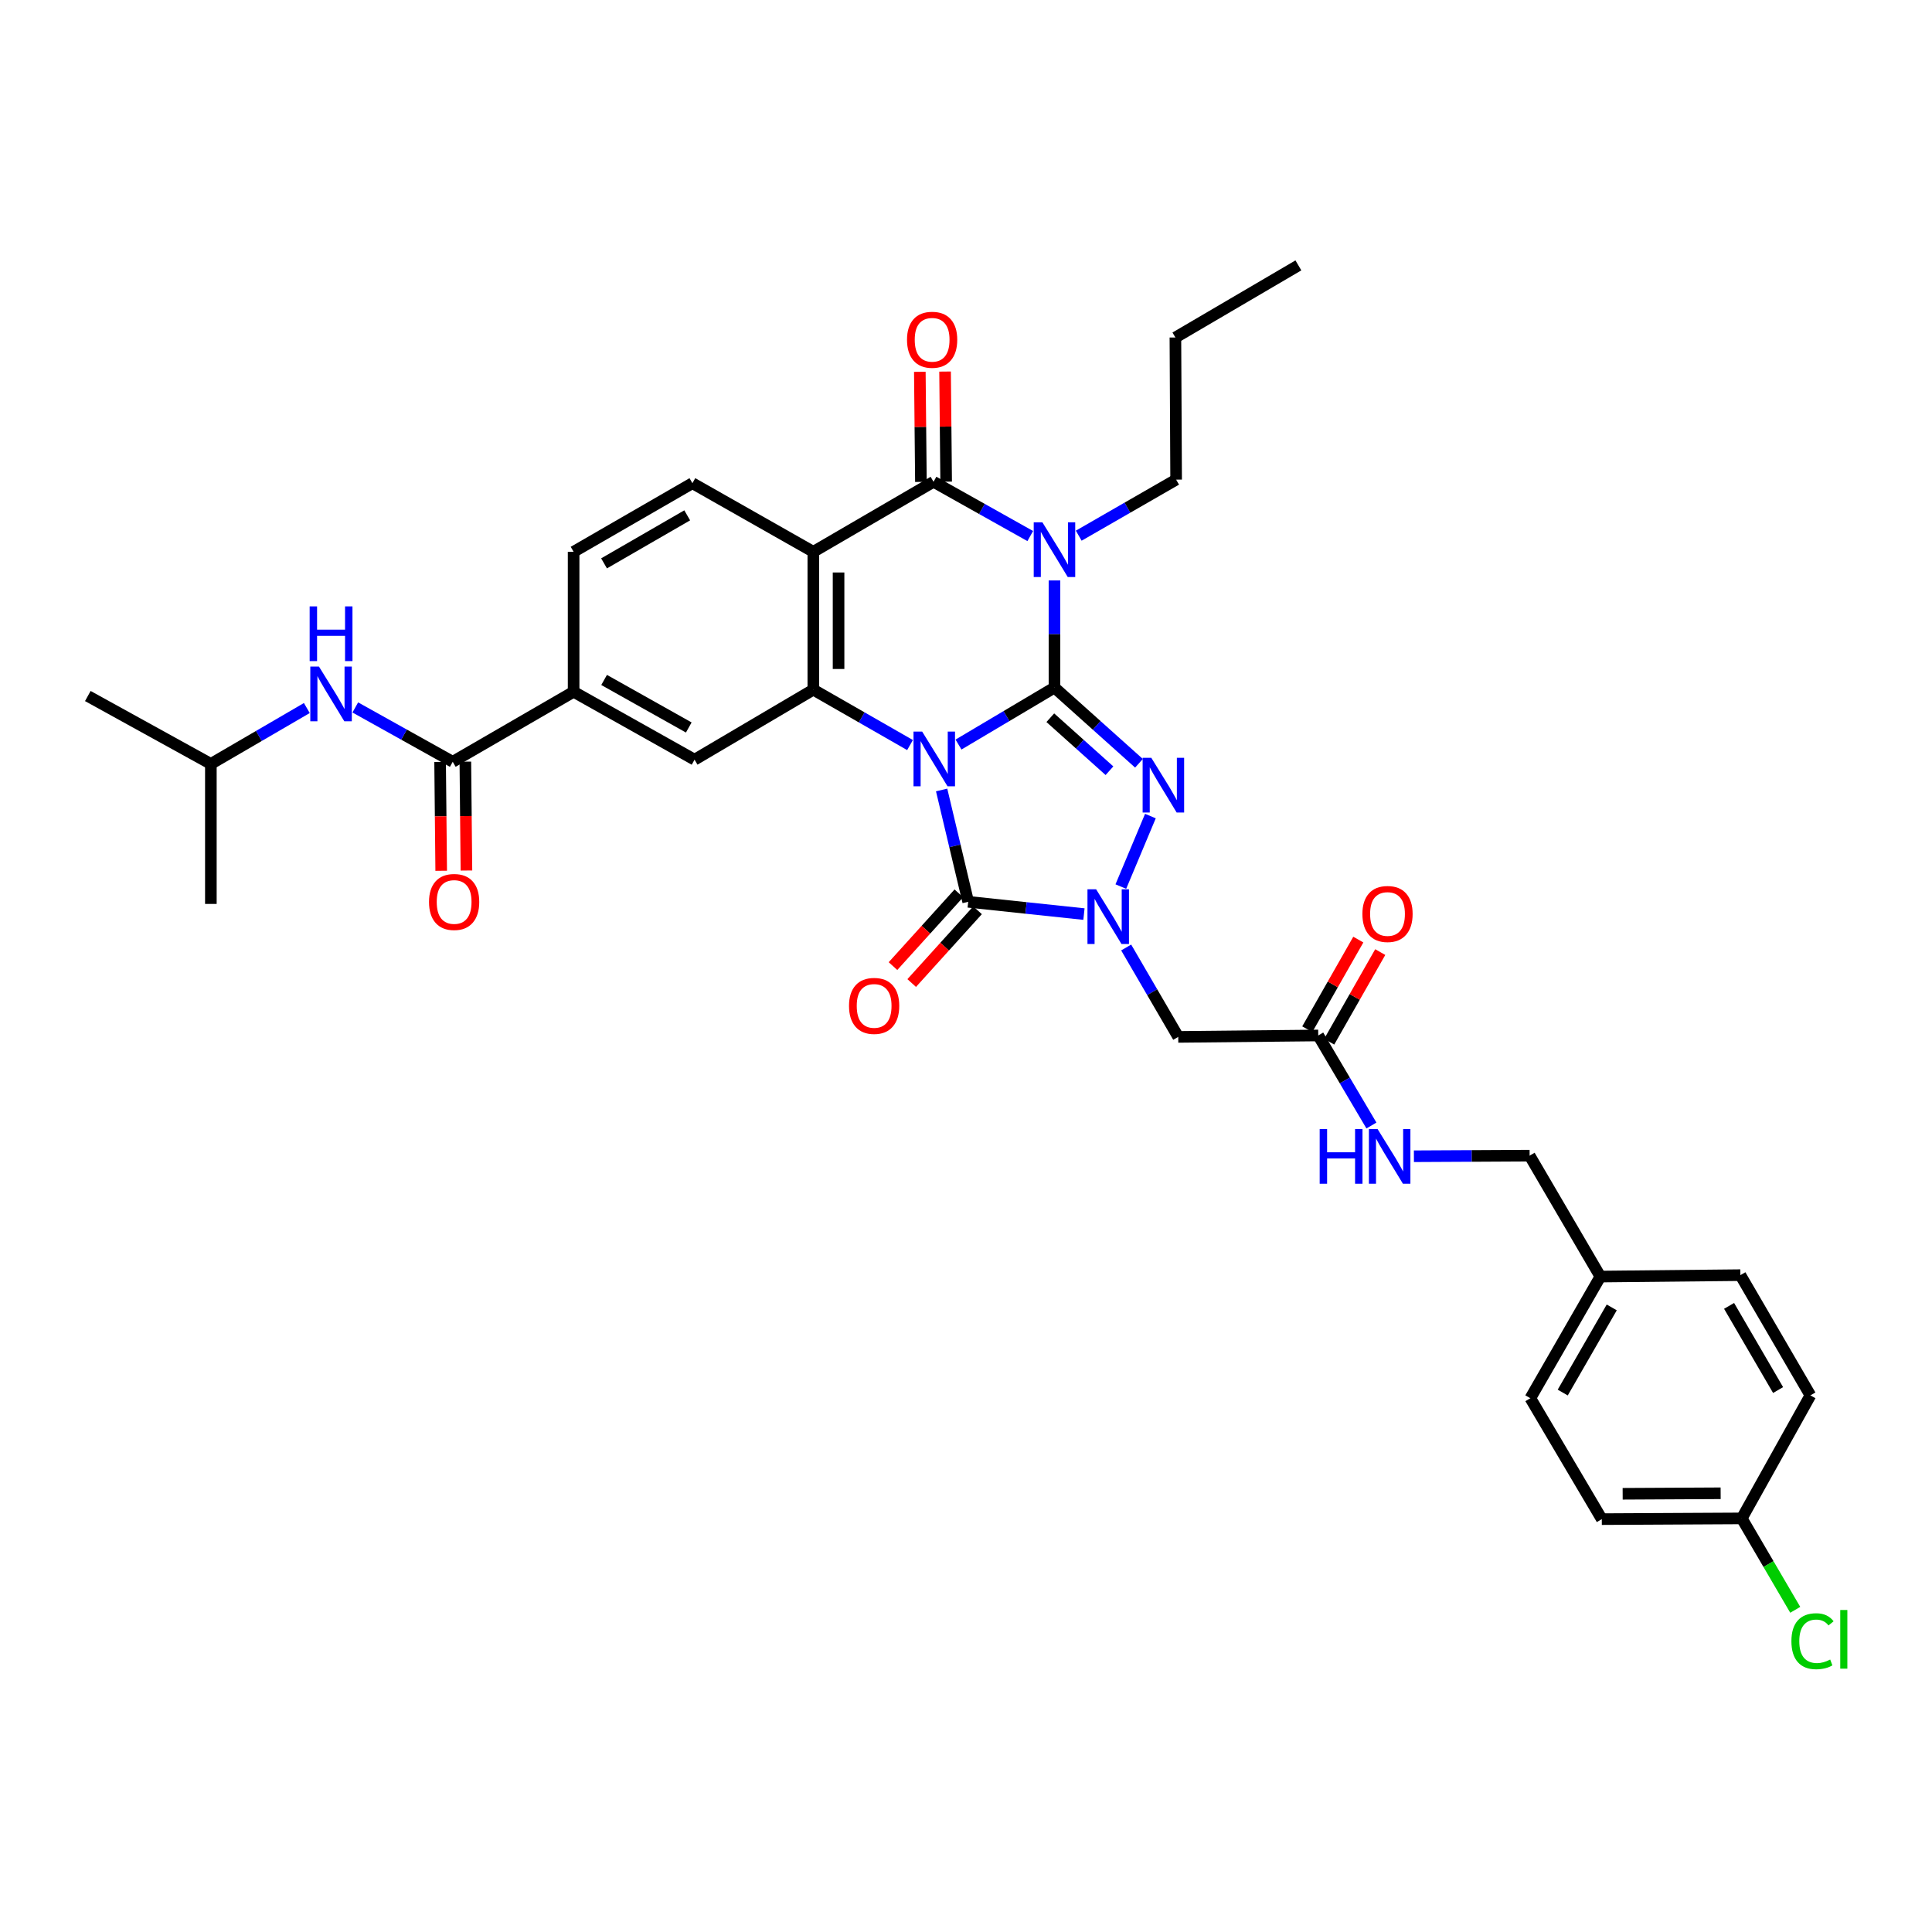 <?xml version='1.0' encoding='iso-8859-1'?>
<svg version='1.1' baseProfile='full'
              xmlns='http://www.w3.org/2000/svg'
                      xmlns:rdkit='http://www.rdkit.org/xml'
                      xmlns:xlink='http://www.w3.org/1999/xlink'
                  xml:space='preserve'
width='1000px' height='1000px' viewBox='0 0 1000 1000'>
<!-- END OF HEADER -->
<rect style='opacity:1.0;fill:#FFFFFF;stroke:none' width='1000' height='1000' x='0' y='0'> </rect>
<path class='bond-0' d='M 496.121,385.379 L 520.957,370.631' style='fill:none;fill-rule:evenodd;stroke:#0000FF;stroke-width:6px;stroke-linecap:butt;stroke-linejoin:miter;stroke-opacity:1' />
<path class='bond-0' d='M 520.957,370.631 L 545.793,355.882' style='fill:none;fill-rule:evenodd;stroke:#000000;stroke-width:6px;stroke-linecap:butt;stroke-linejoin:miter;stroke-opacity:1' />
<path class='bond-3' d='M 487.387,408.892 L 494.262,437.833' style='fill:none;fill-rule:evenodd;stroke:#0000FF;stroke-width:6px;stroke-linecap:butt;stroke-linejoin:miter;stroke-opacity:1' />
<path class='bond-3' d='M 494.262,437.833 L 501.136,466.774' style='fill:none;fill-rule:evenodd;stroke:#000000;stroke-width:6px;stroke-linecap:butt;stroke-linejoin:miter;stroke-opacity:1' />
<path class='bond-5' d='M 471.029,385.646 L 446.001,371.308' style='fill:none;fill-rule:evenodd;stroke:#0000FF;stroke-width:6px;stroke-linecap:butt;stroke-linejoin:miter;stroke-opacity:1' />
<path class='bond-5' d='M 446.001,371.308 L 420.974,356.971' style='fill:none;fill-rule:evenodd;stroke:#000000;stroke-width:6px;stroke-linecap:butt;stroke-linejoin:miter;stroke-opacity:1' />
<path class='bond-1' d='M 545.793,355.882 L 545.793,328.161' style='fill:none;fill-rule:evenodd;stroke:#000000;stroke-width:6px;stroke-linecap:butt;stroke-linejoin:miter;stroke-opacity:1' />
<path class='bond-1' d='M 545.793,328.161 L 545.793,300.439' style='fill:none;fill-rule:evenodd;stroke:#0000FF;stroke-width:6px;stroke-linecap:butt;stroke-linejoin:miter;stroke-opacity:1' />
<path class='bond-2' d='M 545.793,355.882 L 567.663,375.477' style='fill:none;fill-rule:evenodd;stroke:#000000;stroke-width:6px;stroke-linecap:butt;stroke-linejoin:miter;stroke-opacity:1' />
<path class='bond-2' d='M 567.663,375.477 L 589.533,395.071' style='fill:none;fill-rule:evenodd;stroke:#0000FF;stroke-width:6px;stroke-linecap:butt;stroke-linejoin:miter;stroke-opacity:1' />
<path class='bond-2' d='M 543.637,371.49 L 558.945,385.207' style='fill:none;fill-rule:evenodd;stroke:#000000;stroke-width:6px;stroke-linecap:butt;stroke-linejoin:miter;stroke-opacity:1' />
<path class='bond-2' d='M 558.945,385.207 L 574.254,398.923' style='fill:none;fill-rule:evenodd;stroke:#0000FF;stroke-width:6px;stroke-linecap:butt;stroke-linejoin:miter;stroke-opacity:1' />
<path class='bond-21' d='M 558.35,277.268 L 583.556,262.762' style='fill:none;fill-rule:evenodd;stroke:#0000FF;stroke-width:6px;stroke-linecap:butt;stroke-linejoin:miter;stroke-opacity:1' />
<path class='bond-21' d='M 583.556,262.762 L 608.762,248.256' style='fill:none;fill-rule:evenodd;stroke:#000000;stroke-width:6px;stroke-linecap:butt;stroke-linejoin:miter;stroke-opacity:1' />
<path class='bond-36' d='M 533.259,277.462 L 508.227,263.418' style='fill:none;fill-rule:evenodd;stroke:#0000FF;stroke-width:6px;stroke-linecap:butt;stroke-linejoin:miter;stroke-opacity:1' />
<path class='bond-36' d='M 508.227,263.418 L 483.195,249.374' style='fill:none;fill-rule:evenodd;stroke:#000000;stroke-width:6px;stroke-linecap:butt;stroke-linejoin:miter;stroke-opacity:1' />
<path class='bond-35' d='M 595.451,422.395 L 580.144,458.889' style='fill:none;fill-rule:evenodd;stroke:#0000FF;stroke-width:6px;stroke-linecap:butt;stroke-linejoin:miter;stroke-opacity:1' />
<path class='bond-4' d='M 501.136,466.774 L 531.093,469.951' style='fill:none;fill-rule:evenodd;stroke:#000000;stroke-width:6px;stroke-linecap:butt;stroke-linejoin:miter;stroke-opacity:1' />
<path class='bond-4' d='M 531.093,469.951 L 561.051,473.128' style='fill:none;fill-rule:evenodd;stroke:#0000FF;stroke-width:6px;stroke-linecap:butt;stroke-linejoin:miter;stroke-opacity:1' />
<path class='bond-15' d='M 496.293,462.391 L 479.251,481.222' style='fill:none;fill-rule:evenodd;stroke:#000000;stroke-width:6px;stroke-linecap:butt;stroke-linejoin:miter;stroke-opacity:1' />
<path class='bond-15' d='M 479.251,481.222 L 462.209,500.052' style='fill:none;fill-rule:evenodd;stroke:#FF0000;stroke-width:6px;stroke-linecap:butt;stroke-linejoin:miter;stroke-opacity:1' />
<path class='bond-15' d='M 505.979,471.157 L 488.937,489.988' style='fill:none;fill-rule:evenodd;stroke:#000000;stroke-width:6px;stroke-linecap:butt;stroke-linejoin:miter;stroke-opacity:1' />
<path class='bond-15' d='M 488.937,489.988 L 471.895,508.818' style='fill:none;fill-rule:evenodd;stroke:#FF0000;stroke-width:6px;stroke-linecap:butt;stroke-linejoin:miter;stroke-opacity:1' />
<path class='bond-8' d='M 582.906,490.421 L 596.378,513.558' style='fill:none;fill-rule:evenodd;stroke:#0000FF;stroke-width:6px;stroke-linecap:butt;stroke-linejoin:miter;stroke-opacity:1' />
<path class='bond-8' d='M 596.378,513.558 L 609.851,536.696' style='fill:none;fill-rule:evenodd;stroke:#000000;stroke-width:6px;stroke-linecap:butt;stroke-linejoin:miter;stroke-opacity:1' />
<path class='bond-7' d='M 420.974,356.971 L 420.974,285.612' style='fill:none;fill-rule:evenodd;stroke:#000000;stroke-width:6px;stroke-linecap:butt;stroke-linejoin:miter;stroke-opacity:1' />
<path class='bond-7' d='M 434.038,346.267 L 434.038,296.316' style='fill:none;fill-rule:evenodd;stroke:#000000;stroke-width:6px;stroke-linecap:butt;stroke-linejoin:miter;stroke-opacity:1' />
<path class='bond-10' d='M 420.974,356.971 L 359.5,393.209' style='fill:none;fill-rule:evenodd;stroke:#000000;stroke-width:6px;stroke-linecap:butt;stroke-linejoin:miter;stroke-opacity:1' />
<path class='bond-6' d='M 483.195,249.374 L 420.974,285.612' style='fill:none;fill-rule:evenodd;stroke:#000000;stroke-width:6px;stroke-linecap:butt;stroke-linejoin:miter;stroke-opacity:1' />
<path class='bond-16' d='M 489.727,249.309 L 489.446,220.812' style='fill:none;fill-rule:evenodd;stroke:#000000;stroke-width:6px;stroke-linecap:butt;stroke-linejoin:miter;stroke-opacity:1' />
<path class='bond-16' d='M 489.446,220.812 L 489.164,192.315' style='fill:none;fill-rule:evenodd;stroke:#FF0000;stroke-width:6px;stroke-linecap:butt;stroke-linejoin:miter;stroke-opacity:1' />
<path class='bond-16' d='M 476.663,249.438 L 476.382,220.941' style='fill:none;fill-rule:evenodd;stroke:#000000;stroke-width:6px;stroke-linecap:butt;stroke-linejoin:miter;stroke-opacity:1' />
<path class='bond-16' d='M 476.382,220.941 L 476.101,192.444' style='fill:none;fill-rule:evenodd;stroke:#FF0000;stroke-width:6px;stroke-linecap:butt;stroke-linejoin:miter;stroke-opacity:1' />
<path class='bond-12' d='M 420.974,285.612 L 358.39,250.1' style='fill:none;fill-rule:evenodd;stroke:#000000;stroke-width:6px;stroke-linecap:butt;stroke-linejoin:miter;stroke-opacity:1' />
<path class='bond-13' d='M 609.851,536.696 L 682.32,535.956' style='fill:none;fill-rule:evenodd;stroke:#000000;stroke-width:6px;stroke-linecap:butt;stroke-linejoin:miter;stroke-opacity:1' />
<path class='bond-9' d='M 234.332,394.298 L 296.901,358.059' style='fill:none;fill-rule:evenodd;stroke:#000000;stroke-width:6px;stroke-linecap:butt;stroke-linejoin:miter;stroke-opacity:1' />
<path class='bond-14' d='M 234.332,394.298 L 209.115,380.235' style='fill:none;fill-rule:evenodd;stroke:#000000;stroke-width:6px;stroke-linecap:butt;stroke-linejoin:miter;stroke-opacity:1' />
<path class='bond-14' d='M 209.115,380.235 L 183.898,366.172' style='fill:none;fill-rule:evenodd;stroke:#0000FF;stroke-width:6px;stroke-linecap:butt;stroke-linejoin:miter;stroke-opacity:1' />
<path class='bond-19' d='M 227.8,394.363 L 228.082,422.535' style='fill:none;fill-rule:evenodd;stroke:#000000;stroke-width:6px;stroke-linecap:butt;stroke-linejoin:miter;stroke-opacity:1' />
<path class='bond-19' d='M 228.082,422.535 L 228.364,450.708' style='fill:none;fill-rule:evenodd;stroke:#FF0000;stroke-width:6px;stroke-linecap:butt;stroke-linejoin:miter;stroke-opacity:1' />
<path class='bond-19' d='M 240.864,394.232 L 241.146,422.405' style='fill:none;fill-rule:evenodd;stroke:#000000;stroke-width:6px;stroke-linecap:butt;stroke-linejoin:miter;stroke-opacity:1' />
<path class='bond-19' d='M 241.146,422.405 L 241.428,450.577' style='fill:none;fill-rule:evenodd;stroke:#FF0000;stroke-width:6px;stroke-linecap:butt;stroke-linejoin:miter;stroke-opacity:1' />
<path class='bond-11' d='M 359.5,393.209 L 296.901,358.059' style='fill:none;fill-rule:evenodd;stroke:#000000;stroke-width:6px;stroke-linecap:butt;stroke-linejoin:miter;stroke-opacity:1' />
<path class='bond-11' d='M 356.506,376.545 L 312.687,351.941' style='fill:none;fill-rule:evenodd;stroke:#000000;stroke-width:6px;stroke-linecap:butt;stroke-linejoin:miter;stroke-opacity:1' />
<path class='bond-18' d='M 296.901,358.059 L 296.901,285.612' style='fill:none;fill-rule:evenodd;stroke:#000000;stroke-width:6px;stroke-linecap:butt;stroke-linejoin:miter;stroke-opacity:1' />
<path class='bond-37' d='M 358.39,250.1 L 296.901,285.612' style='fill:none;fill-rule:evenodd;stroke:#000000;stroke-width:6px;stroke-linecap:butt;stroke-linejoin:miter;stroke-opacity:1' />
<path class='bond-37' d='M 355.7,266.739 L 312.658,291.598' style='fill:none;fill-rule:evenodd;stroke:#000000;stroke-width:6px;stroke-linecap:butt;stroke-linejoin:miter;stroke-opacity:1' />
<path class='bond-17' d='M 682.32,535.956 L 696.084,559.259' style='fill:none;fill-rule:evenodd;stroke:#000000;stroke-width:6px;stroke-linecap:butt;stroke-linejoin:miter;stroke-opacity:1' />
<path class='bond-17' d='M 696.084,559.259 L 709.848,582.563' style='fill:none;fill-rule:evenodd;stroke:#0000FF;stroke-width:6px;stroke-linecap:butt;stroke-linejoin:miter;stroke-opacity:1' />
<path class='bond-20' d='M 687.996,539.188 L 701.205,515.993' style='fill:none;fill-rule:evenodd;stroke:#000000;stroke-width:6px;stroke-linecap:butt;stroke-linejoin:miter;stroke-opacity:1' />
<path class='bond-20' d='M 701.205,515.993 L 714.413,492.798' style='fill:none;fill-rule:evenodd;stroke:#FF0000;stroke-width:6px;stroke-linecap:butt;stroke-linejoin:miter;stroke-opacity:1' />
<path class='bond-20' d='M 676.644,532.723 L 689.852,509.528' style='fill:none;fill-rule:evenodd;stroke:#000000;stroke-width:6px;stroke-linecap:butt;stroke-linejoin:miter;stroke-opacity:1' />
<path class='bond-20' d='M 689.852,509.528 L 703.061,486.333' style='fill:none;fill-rule:evenodd;stroke:#FF0000;stroke-width:6px;stroke-linecap:butt;stroke-linejoin:miter;stroke-opacity:1' />
<path class='bond-30' d='M 158.816,366.478 L 133.979,380.94' style='fill:none;fill-rule:evenodd;stroke:#0000FF;stroke-width:6px;stroke-linecap:butt;stroke-linejoin:miter;stroke-opacity:1' />
<path class='bond-30' d='M 133.979,380.94 L 109.142,395.401' style='fill:none;fill-rule:evenodd;stroke:#000000;stroke-width:6px;stroke-linecap:butt;stroke-linejoin:miter;stroke-opacity:1' />
<path class='bond-22' d='M 731.835,598.474 L 761.784,598.318' style='fill:none;fill-rule:evenodd;stroke:#0000FF;stroke-width:6px;stroke-linecap:butt;stroke-linejoin:miter;stroke-opacity:1' />
<path class='bond-22' d='M 761.784,598.318 L 791.732,598.162' style='fill:none;fill-rule:evenodd;stroke:#000000;stroke-width:6px;stroke-linecap:butt;stroke-linejoin:miter;stroke-opacity:1' />
<path class='bond-31' d='M 608.762,248.256 L 608.385,174.691' style='fill:none;fill-rule:evenodd;stroke:#000000;stroke-width:6px;stroke-linecap:butt;stroke-linejoin:miter;stroke-opacity:1' />
<path class='bond-24' d='M 791.732,598.162 L 828.347,660.754' style='fill:none;fill-rule:evenodd;stroke:#000000;stroke-width:6px;stroke-linecap:butt;stroke-linejoin:miter;stroke-opacity:1' />
<path class='bond-23' d='M 901.535,785.922 L 829.088,786.299' style='fill:none;fill-rule:evenodd;stroke:#000000;stroke-width:6px;stroke-linecap:butt;stroke-linejoin:miter;stroke-opacity:1' />
<path class='bond-23' d='M 890.6,772.915 L 839.887,773.179' style='fill:none;fill-rule:evenodd;stroke:#000000;stroke-width:6px;stroke-linecap:butt;stroke-linejoin:miter;stroke-opacity:1' />
<path class='bond-25' d='M 901.535,785.922 L 915.376,809.581' style='fill:none;fill-rule:evenodd;stroke:#000000;stroke-width:6px;stroke-linecap:butt;stroke-linejoin:miter;stroke-opacity:1' />
<path class='bond-25' d='M 915.376,809.581 L 929.216,833.24' style='fill:none;fill-rule:evenodd;stroke:#00CC00;stroke-width:6px;stroke-linecap:butt;stroke-linejoin:miter;stroke-opacity:1' />
<path class='bond-38' d='M 901.535,785.922 L 937.062,722.249' style='fill:none;fill-rule:evenodd;stroke:#000000;stroke-width:6px;stroke-linecap:butt;stroke-linejoin:miter;stroke-opacity:1' />
<path class='bond-28' d='M 828.347,660.754 L 900.824,660.013' style='fill:none;fill-rule:evenodd;stroke:#000000;stroke-width:6px;stroke-linecap:butt;stroke-linejoin:miter;stroke-opacity:1' />
<path class='bond-29' d='M 828.347,660.754 L 792.109,723.715' style='fill:none;fill-rule:evenodd;stroke:#000000;stroke-width:6px;stroke-linecap:butt;stroke-linejoin:miter;stroke-opacity:1' />
<path class='bond-29' d='M 834.234,676.715 L 808.867,720.788' style='fill:none;fill-rule:evenodd;stroke:#000000;stroke-width:6px;stroke-linecap:butt;stroke-linejoin:miter;stroke-opacity:1' />
<path class='bond-26' d='M 937.062,722.249 L 900.824,660.013' style='fill:none;fill-rule:evenodd;stroke:#000000;stroke-width:6px;stroke-linecap:butt;stroke-linejoin:miter;stroke-opacity:1' />
<path class='bond-26' d='M 920.337,719.487 L 894.97,675.922' style='fill:none;fill-rule:evenodd;stroke:#000000;stroke-width:6px;stroke-linecap:butt;stroke-linejoin:miter;stroke-opacity:1' />
<path class='bond-27' d='M 829.088,786.299 L 792.109,723.715' style='fill:none;fill-rule:evenodd;stroke:#000000;stroke-width:6px;stroke-linecap:butt;stroke-linejoin:miter;stroke-opacity:1' />
<path class='bond-32' d='M 109.142,395.401 L 45.455,360.259' style='fill:none;fill-rule:evenodd;stroke:#000000;stroke-width:6px;stroke-linecap:butt;stroke-linejoin:miter;stroke-opacity:1' />
<path class='bond-33' d='M 109.142,395.401 L 109.142,467.87' style='fill:none;fill-rule:evenodd;stroke:#000000;stroke-width:6px;stroke-linecap:butt;stroke-linejoin:miter;stroke-opacity:1' />
<path class='bond-34' d='M 608.385,174.691 L 672.043,137.364' style='fill:none;fill-rule:evenodd;stroke:#000000;stroke-width:6px;stroke-linecap:butt;stroke-linejoin:miter;stroke-opacity:1' />
<path  class='atom-0' d='M 477.312 378.672
L 486.592 393.672
Q 487.512 395.152, 488.992 397.832
Q 490.472 400.512, 490.552 400.672
L 490.552 378.672
L 494.312 378.672
L 494.312 406.992
L 490.432 406.992
L 480.472 390.592
Q 479.312 388.672, 478.072 386.472
Q 476.872 384.272, 476.512 383.592
L 476.512 406.992
L 472.832 406.992
L 472.832 378.672
L 477.312 378.672
' fill='#0000FF'/>
<path  class='atom-2' d='M 539.533 270.334
L 548.813 285.334
Q 549.733 286.814, 551.213 289.494
Q 552.693 292.174, 552.773 292.334
L 552.773 270.334
L 556.533 270.334
L 556.533 298.654
L 552.653 298.654
L 542.693 282.254
Q 541.533 280.334, 540.293 278.134
Q 539.093 275.934, 538.733 275.254
L 538.733 298.654
L 535.053 298.654
L 535.053 270.334
L 539.533 270.334
' fill='#0000FF'/>
<path  class='atom-3' d='M 595.905 392.229
L 605.185 407.229
Q 606.105 408.709, 607.585 411.389
Q 609.065 414.069, 609.145 414.229
L 609.145 392.229
L 612.905 392.229
L 612.905 420.549
L 609.025 420.549
L 599.065 404.149
Q 597.905 402.229, 596.665 400.029
Q 595.465 397.829, 595.105 397.149
L 595.105 420.549
L 591.425 420.549
L 591.425 392.229
L 595.905 392.229
' fill='#0000FF'/>
<path  class='atom-5' d='M 567.353 460.3
L 576.633 475.3
Q 577.553 476.78, 579.033 479.46
Q 580.513 482.14, 580.593 482.3
L 580.593 460.3
L 584.353 460.3
L 584.353 488.62
L 580.473 488.62
L 570.513 472.22
Q 569.353 470.3, 568.113 468.1
Q 566.913 465.9, 566.553 465.22
L 566.553 488.62
L 562.873 488.62
L 562.873 460.3
L 567.353 460.3
' fill='#0000FF'/>
<path  class='atom-15' d='M 165.096 345.017
L 174.376 360.017
Q 175.296 361.497, 176.776 364.177
Q 178.256 366.857, 178.336 367.017
L 178.336 345.017
L 182.096 345.017
L 182.096 373.337
L 178.216 373.337
L 168.256 356.937
Q 167.096 355.017, 165.856 352.817
Q 164.656 350.617, 164.296 349.937
L 164.296 373.337
L 160.616 373.337
L 160.616 345.017
L 165.096 345.017
' fill='#0000FF'/>
<path  class='atom-15' d='M 160.276 313.865
L 164.116 313.865
L 164.116 325.905
L 178.596 325.905
L 178.596 313.865
L 182.436 313.865
L 182.436 342.185
L 178.596 342.185
L 178.596 329.105
L 164.116 329.105
L 164.116 342.185
L 160.276 342.185
L 160.276 313.865
' fill='#0000FF'/>
<path  class='atom-16' d='M 439.451 520.649
Q 439.451 513.849, 442.811 510.049
Q 446.171 506.249, 452.451 506.249
Q 458.731 506.249, 462.091 510.049
Q 465.451 513.849, 465.451 520.649
Q 465.451 527.529, 462.051 531.449
Q 458.651 535.329, 452.451 535.329
Q 446.211 535.329, 442.811 531.449
Q 439.451 527.569, 439.451 520.649
M 452.451 532.129
Q 456.771 532.129, 459.091 529.249
Q 461.451 526.329, 461.451 520.649
Q 461.451 515.089, 459.091 512.289
Q 456.771 509.449, 452.451 509.449
Q 448.131 509.449, 445.771 512.249
Q 443.451 515.049, 443.451 520.649
Q 443.451 526.369, 445.771 529.249
Q 448.131 532.129, 452.451 532.129
' fill='#FF0000'/>
<path  class='atom-17' d='M 469.469 175.86
Q 469.469 169.06, 472.829 165.26
Q 476.189 161.46, 482.469 161.46
Q 488.749 161.46, 492.109 165.26
Q 495.469 169.06, 495.469 175.86
Q 495.469 182.74, 492.069 186.66
Q 488.669 190.54, 482.469 190.54
Q 476.229 190.54, 472.829 186.66
Q 469.469 182.78, 469.469 175.86
M 482.469 187.34
Q 486.789 187.34, 489.109 184.46
Q 491.469 181.54, 491.469 175.86
Q 491.469 170.3, 489.109 167.5
Q 486.789 164.66, 482.469 164.66
Q 478.149 164.66, 475.789 167.46
Q 473.469 170.26, 473.469 175.86
Q 473.469 181.58, 475.789 184.46
Q 478.149 187.34, 482.469 187.34
' fill='#FF0000'/>
<path  class='atom-18' d='M 683.064 584.38
L 686.904 584.38
L 686.904 596.42
L 701.384 596.42
L 701.384 584.38
L 705.224 584.38
L 705.224 612.7
L 701.384 612.7
L 701.384 599.62
L 686.904 599.62
L 686.904 612.7
L 683.064 612.7
L 683.064 584.38
' fill='#0000FF'/>
<path  class='atom-18' d='M 713.024 584.38
L 722.304 599.38
Q 723.224 600.86, 724.704 603.54
Q 726.184 606.22, 726.264 606.38
L 726.264 584.38
L 730.024 584.38
L 730.024 612.7
L 726.144 612.7
L 716.184 596.3
Q 715.024 594.38, 713.784 592.18
Q 712.584 589.98, 712.224 589.3
L 712.224 612.7
L 708.544 612.7
L 708.544 584.38
L 713.024 584.38
' fill='#0000FF'/>
<path  class='atom-20' d='M 222.058 466.854
Q 222.058 460.054, 225.418 456.254
Q 228.778 452.454, 235.058 452.454
Q 241.338 452.454, 244.698 456.254
Q 248.058 460.054, 248.058 466.854
Q 248.058 473.734, 244.658 477.654
Q 241.258 481.534, 235.058 481.534
Q 228.818 481.534, 225.418 477.654
Q 222.058 473.774, 222.058 466.854
M 235.058 478.334
Q 239.378 478.334, 241.698 475.454
Q 244.058 472.534, 244.058 466.854
Q 244.058 461.294, 241.698 458.494
Q 239.378 455.654, 235.058 455.654
Q 230.738 455.654, 228.378 458.454
Q 226.058 461.254, 226.058 466.854
Q 226.058 472.574, 228.378 475.454
Q 230.738 478.334, 235.058 478.334
' fill='#FF0000'/>
<path  class='atom-21' d='M 705.174 473.074
Q 705.174 466.274, 708.534 462.474
Q 711.894 458.674, 718.174 458.674
Q 724.454 458.674, 727.814 462.474
Q 731.174 466.274, 731.174 473.074
Q 731.174 479.954, 727.774 483.874
Q 724.374 487.754, 718.174 487.754
Q 711.934 487.754, 708.534 483.874
Q 705.174 479.994, 705.174 473.074
M 718.174 484.554
Q 722.494 484.554, 724.814 481.674
Q 727.174 478.754, 727.174 473.074
Q 727.174 467.514, 724.814 464.714
Q 722.494 461.874, 718.174 461.874
Q 713.854 461.874, 711.494 464.674
Q 709.174 467.474, 709.174 473.074
Q 709.174 478.794, 711.494 481.674
Q 713.854 484.554, 718.174 484.554
' fill='#FF0000'/>
<path  class='atom-26' d='M 927.231 849.493
Q 927.231 842.453, 930.511 838.773
Q 933.831 835.053, 940.111 835.053
Q 945.951 835.053, 949.071 839.173
L 946.431 841.333
Q 944.151 838.333, 940.111 838.333
Q 935.831 838.333, 933.551 841.213
Q 931.311 844.053, 931.311 849.493
Q 931.311 855.093, 933.631 857.973
Q 935.991 860.853, 940.551 860.853
Q 943.671 860.853, 947.311 858.973
L 948.431 861.973
Q 946.951 862.933, 944.711 863.493
Q 942.471 864.053, 939.991 864.053
Q 933.831 864.053, 930.511 860.293
Q 927.231 856.533, 927.231 849.493
' fill='#00CC00'/>
<path  class='atom-26' d='M 952.511 833.333
L 956.191 833.333
L 956.191 863.693
L 952.511 863.693
L 952.511 833.333
' fill='#00CC00'/>
</svg>
